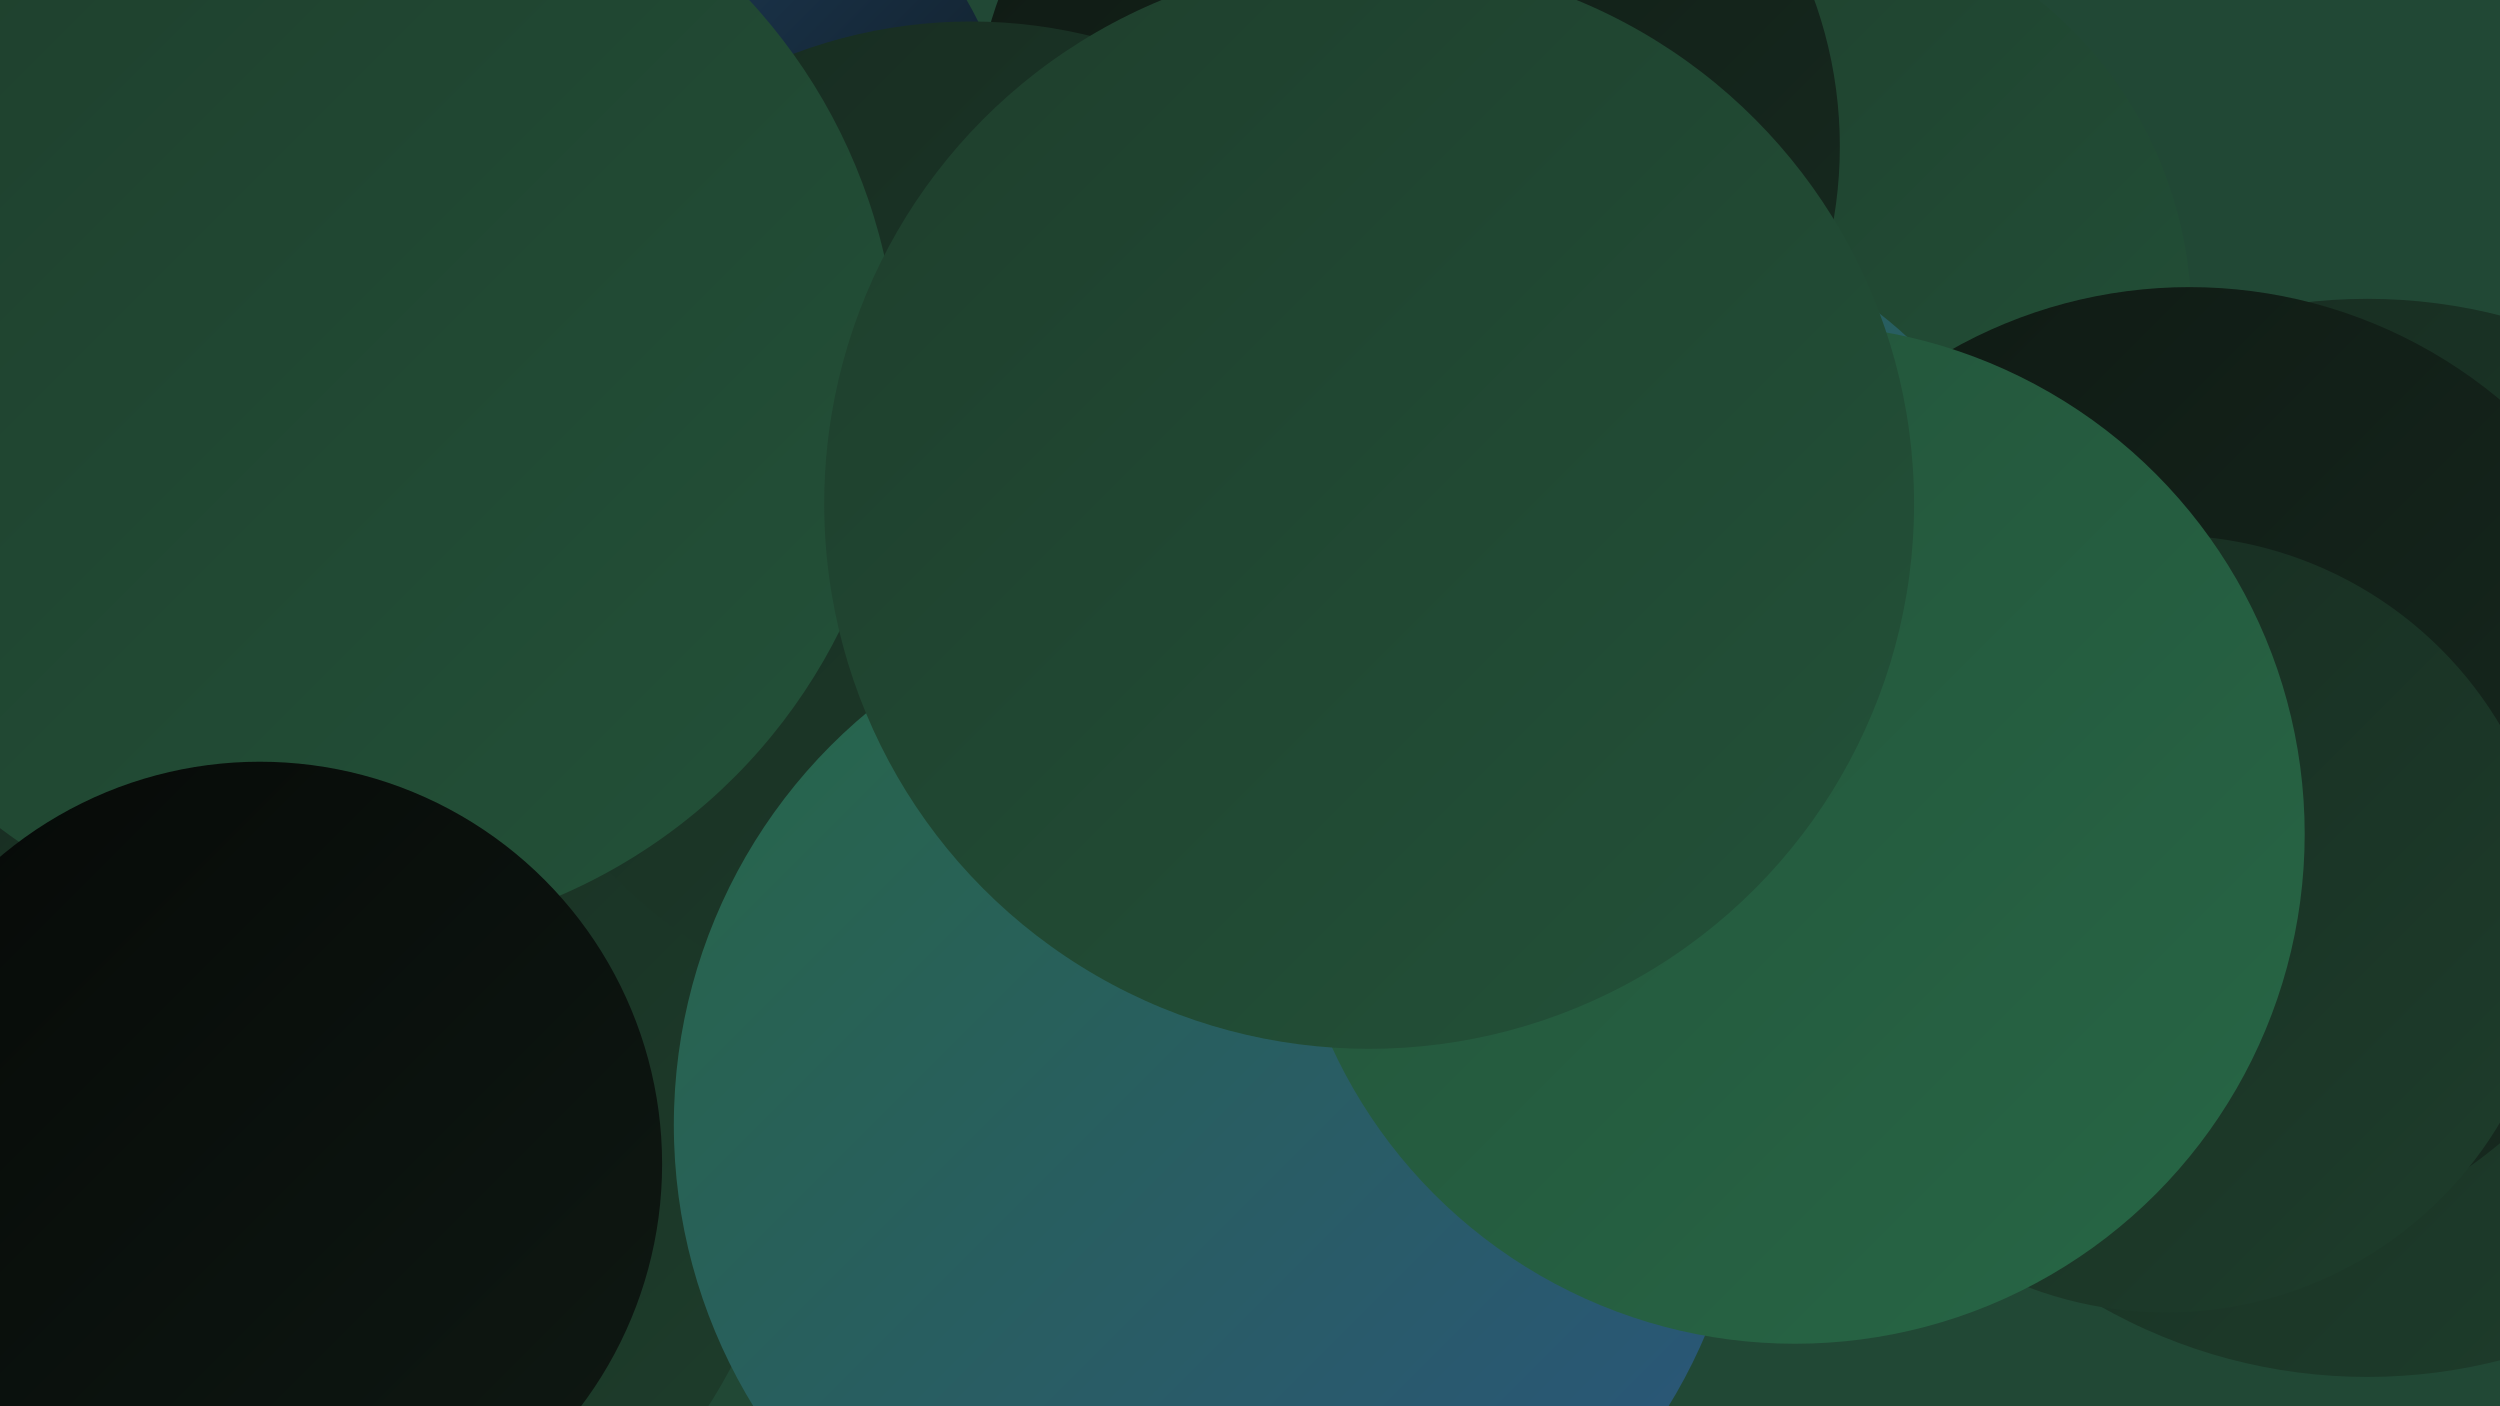 <?xml version="1.0" encoding="UTF-8"?><svg width="1280" height="720" xmlns="http://www.w3.org/2000/svg"><defs><linearGradient id="grad0" x1="0%" y1="0%" x2="100%" y2="100%"><stop offset="0%" style="stop-color:#060907;stop-opacity:1" /><stop offset="100%" style="stop-color:#0f1913;stop-opacity:1" /></linearGradient><linearGradient id="grad1" x1="0%" y1="0%" x2="100%" y2="100%"><stop offset="0%" style="stop-color:#0f1913;stop-opacity:1" /><stop offset="100%" style="stop-color:#172b20;stop-opacity:1" /></linearGradient><linearGradient id="grad2" x1="0%" y1="0%" x2="100%" y2="100%"><stop offset="0%" style="stop-color:#172b20;stop-opacity:1" /><stop offset="100%" style="stop-color:#1e3e2c;stop-opacity:1" /></linearGradient><linearGradient id="grad3" x1="0%" y1="0%" x2="100%" y2="100%"><stop offset="0%" style="stop-color:#1e3e2c;stop-opacity:1" /><stop offset="100%" style="stop-color:#235239;stop-opacity:1" /></linearGradient><linearGradient id="grad4" x1="0%" y1="0%" x2="100%" y2="100%"><stop offset="0%" style="stop-color:#235239;stop-opacity:1" /><stop offset="100%" style="stop-color:#276746;stop-opacity:1" /></linearGradient><linearGradient id="grad5" x1="0%" y1="0%" x2="100%" y2="100%"><stop offset="0%" style="stop-color:#276746;stop-opacity:1" /><stop offset="100%" style="stop-color:#2a547e;stop-opacity:1" /></linearGradient><linearGradient id="grad6" x1="0%" y1="0%" x2="100%" y2="100%"><stop offset="0%" style="stop-color:#2a547e;stop-opacity:1" /><stop offset="100%" style="stop-color:#060907;stop-opacity:1" /></linearGradient></defs><rect width="1280" height="720" fill="#214835" /><circle cx="923" cy="357" r="198" fill="url(#grad6)" /><circle cx="290" cy="117" r="236" fill="url(#grad6)" /><circle cx="913" cy="163" r="209" fill="url(#grad3)" /><circle cx="335" cy="323" r="256" fill="url(#grad1)" /><circle cx="1212" cy="429" r="276" fill="url(#grad2)" /><circle cx="535" cy="490" r="257" fill="url(#grad3)" /><circle cx="720" cy="75" r="222" fill="url(#grad1)" /><circle cx="1121" cy="395" r="248" fill="url(#grad1)" /><circle cx="164" cy="363" r="284" fill="url(#grad6)" /><circle cx="233" cy="376" r="190" fill="url(#grad6)" /><circle cx="139" cy="576" r="266" fill="url(#grad2)" /><circle cx="497" cy="268" r="257" fill="url(#grad2)" /><circle cx="175" cy="227" r="214" fill="url(#grad6)" /><circle cx="1109" cy="473" r="199" fill="url(#grad2)" /><circle cx="620" cy="576" r="275" fill="url(#grad5)" /><circle cx="838" cy="321" r="203" fill="url(#grad5)" /><circle cx="173" cy="195" r="287" fill="url(#grad3)" /><circle cx="133" cy="596" r="206" fill="url(#grad0)" /><circle cx="919" cy="427" r="261" fill="url(#grad4)" /><circle cx="701" cy="258" r="279" fill="url(#grad3)" /></svg>